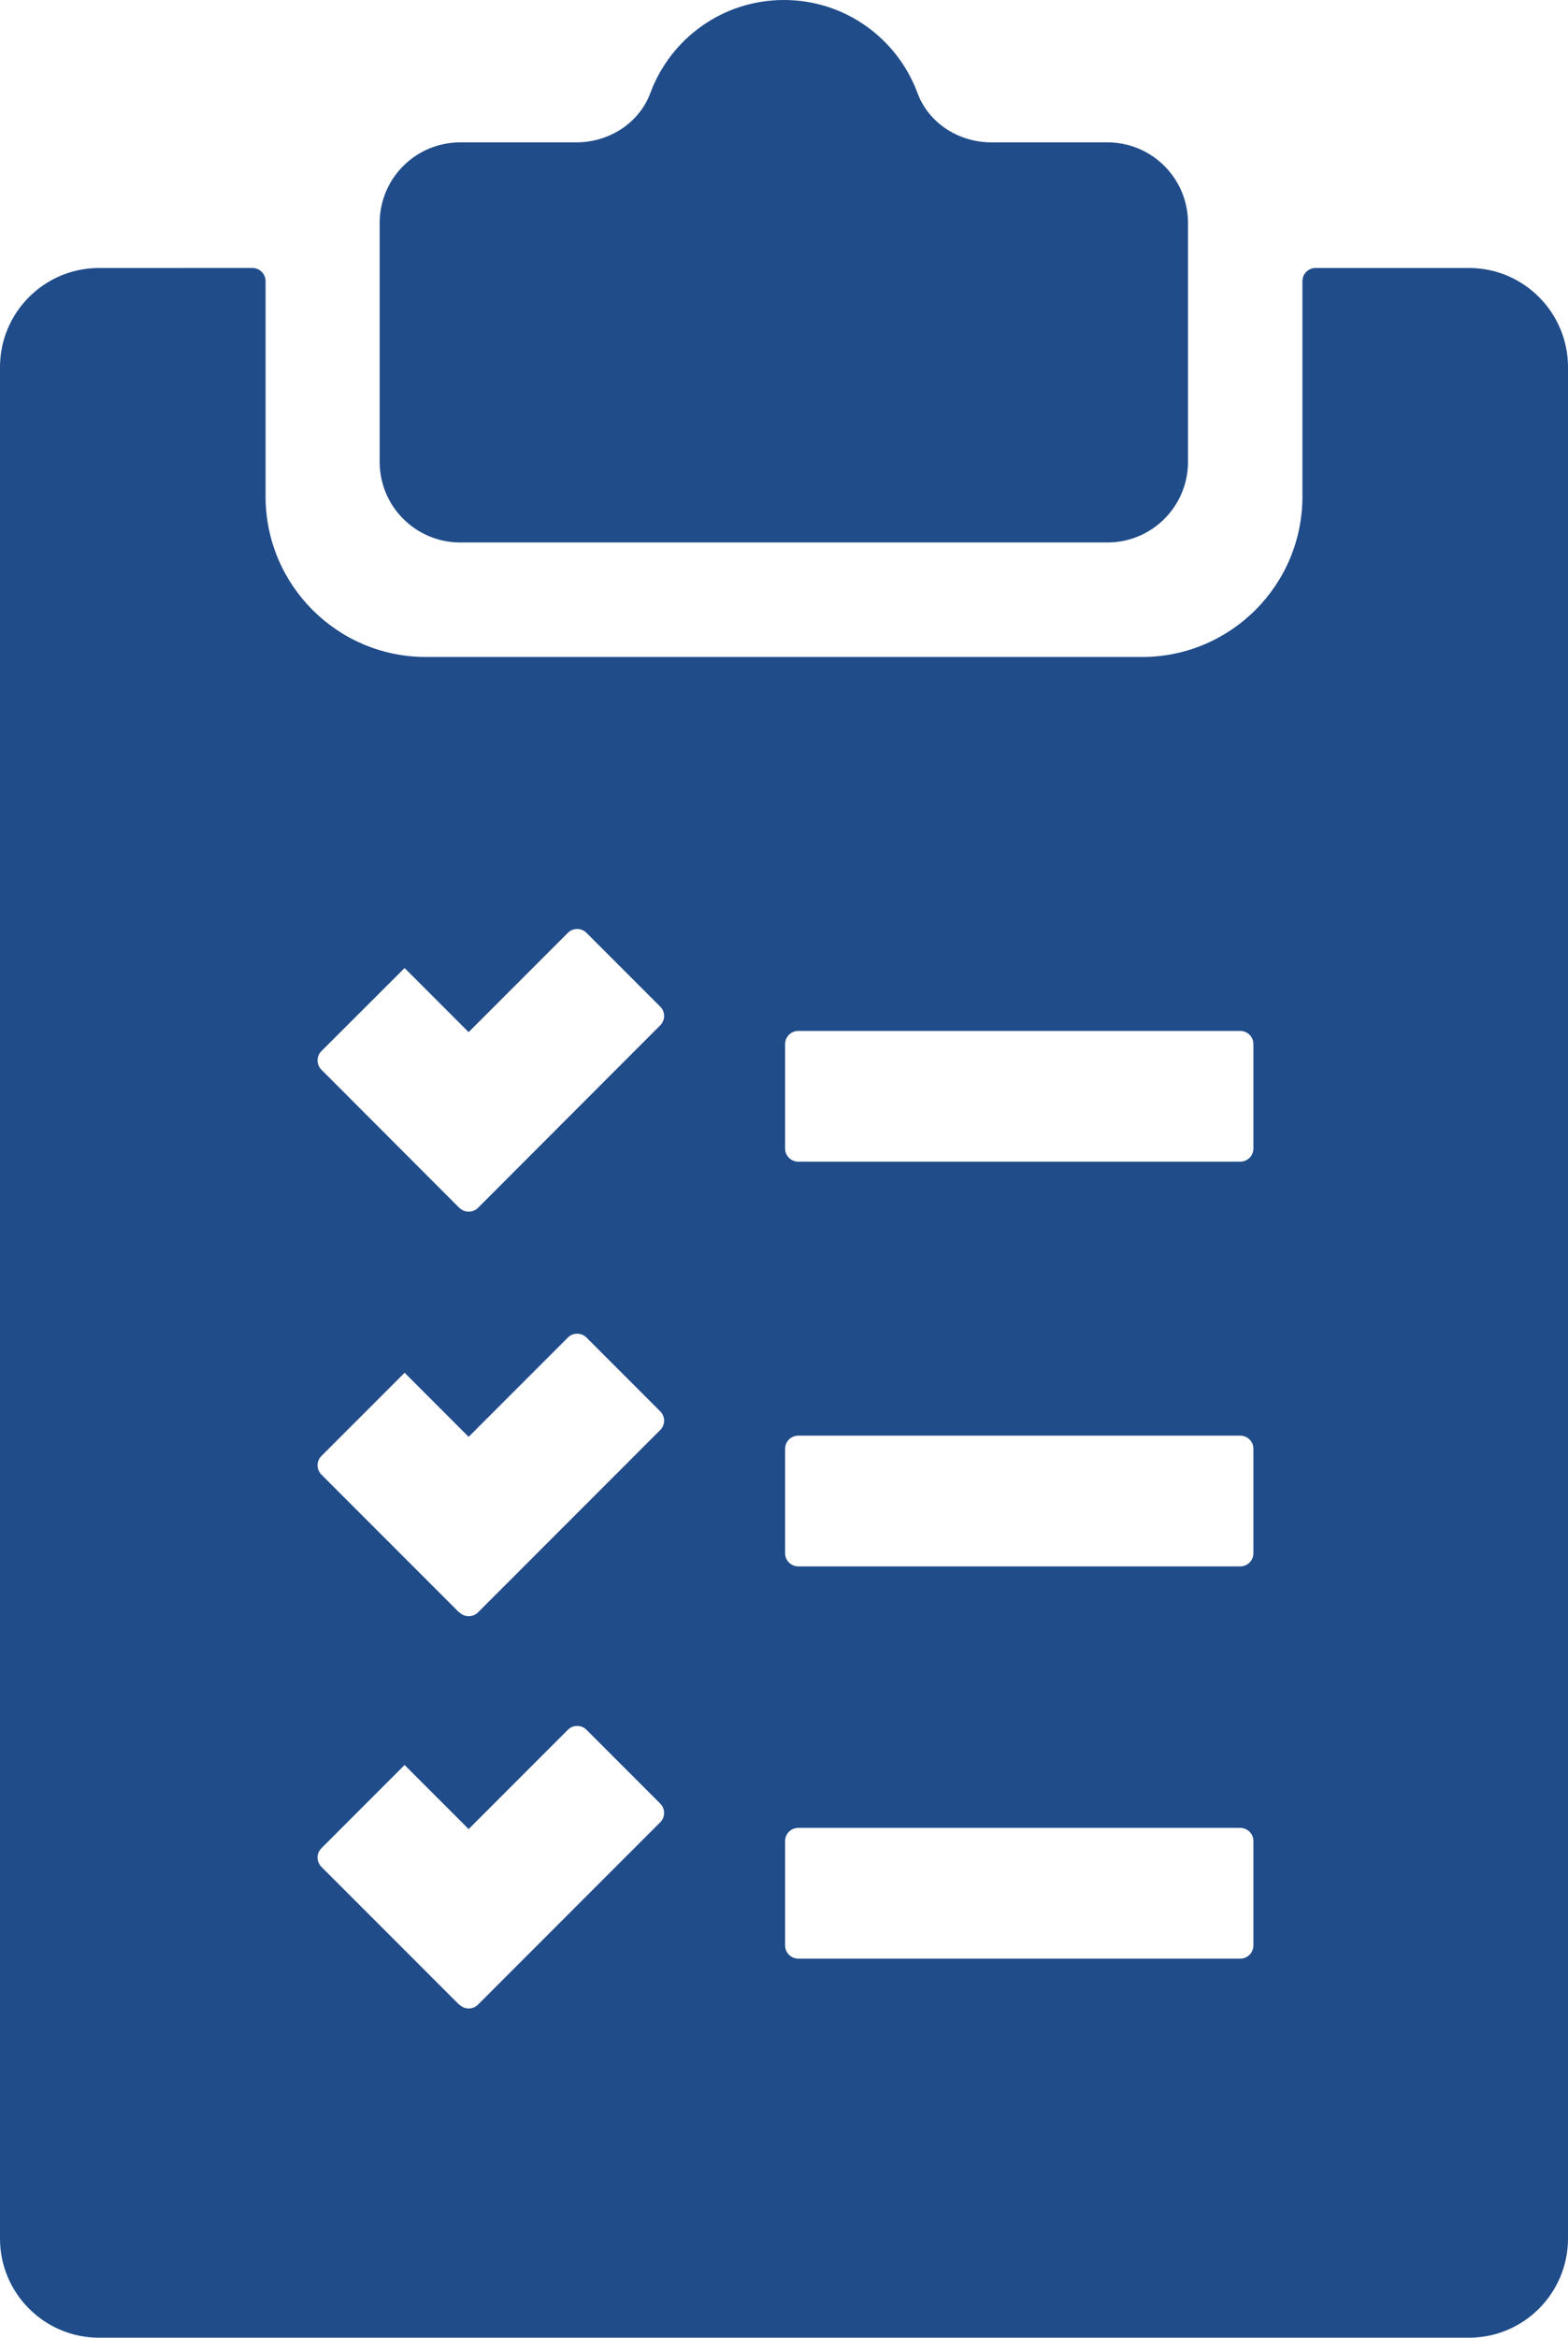 <?xml version="1.0" encoding="UTF-8"?>
<svg id="Layer_1" data-name="Layer 1" xmlns="http://www.w3.org/2000/svg" viewBox="0 0 91.81 136.78">
  <defs>
    <style>
      .cls-1 {
        fill: #204c8a;
      }
    </style>
  </defs>
  <path class="cls-1" d="m58.05,8.33c-1.9,0-3.67-1.11-4.33-2.89-1.18-3.18-4.23-5.44-7.82-5.44s-6.64,2.26-7.82,5.44c-.66,1.78-2.44,2.89-4.33,2.89h-6.8c-2.61,0-4.72,2.11-4.72,4.72v13.97c0,2.61,2.11,4.72,4.72,4.72h37.89c2.61,0,4.72-2.11,4.72-4.72v-13.97c0-2.61-2.11-4.72-4.72-4.72h-6.8Z"/>
  <path class="cls-1" d="m86.01,15.68h-8.98c-.42,0-.77.34-.77.77v12.6c0,5.19-4.21,9.39-9.39,9.39H24.94c-5.19,0-9.39-4.21-9.39-9.39v-12.6c0-.42-.34-.77-.77-.77H5.8c-3.2,0-5.8,2.6-5.8,5.8v109.5c0,3.2,2.6,5.8,5.8,5.8h80.21c3.2,0,5.8-2.6,5.8-5.8V21.48c0-3.2-2.6-5.8-5.8-5.8ZM26.89,117.3l-8.07-8.07c-.3-.3-.3-.79,0-1.09l4.87-4.87,3.75,3.75,5.81-5.81c.3-.3.79-.3,1.09,0l4.32,4.32c.3.3.3.79,0,1.09l-10.67,10.67c-.3.3-.79.3-1.09,0Zm0-22.95l-8.07-8.07c-.3-.3-.3-.79,0-1.09l4.87-4.87,3.75,3.75,5.81-5.81c.3-.3.79-.3,1.09,0l4.32,4.32c.3.3.3.79,0,1.09l-10.67,10.67c-.3.3-.79.3-1.09,0Zm0-23.68l-8.07-8.08c-.3-.3-.3-.79,0-1.09l4.87-4.86,3.75,3.75,5.81-5.81c.3-.3.79-.3,1.09,0l4.32,4.32c.3.3.3.79,0,1.09l-10.67,10.68c-.3.3-.79.3-1.09,0Zm45.73,43.93h-25.88c-.42,0-.77-.34-.77-.77v-6.11c0-.42.34-.77.77-.77h25.88c.42,0,.77.34.77.77v6.11c0,.42-.34.77-.77.77Zm0-22.95h-25.88c-.42,0-.77-.34-.77-.77v-6.11c0-.42.34-.77.77-.77h25.88c.42,0,.77.34.77.77v6.11c0,.42-.34.77-.77.77Zm0-23.68h-25.88c-.42,0-.77-.34-.77-.77v-6.11c0-.42.34-.77.77-.77h25.88c.42,0,.77.34.77.77v6.11c0,.42-.34.77-.77.77Z"/>
</svg>